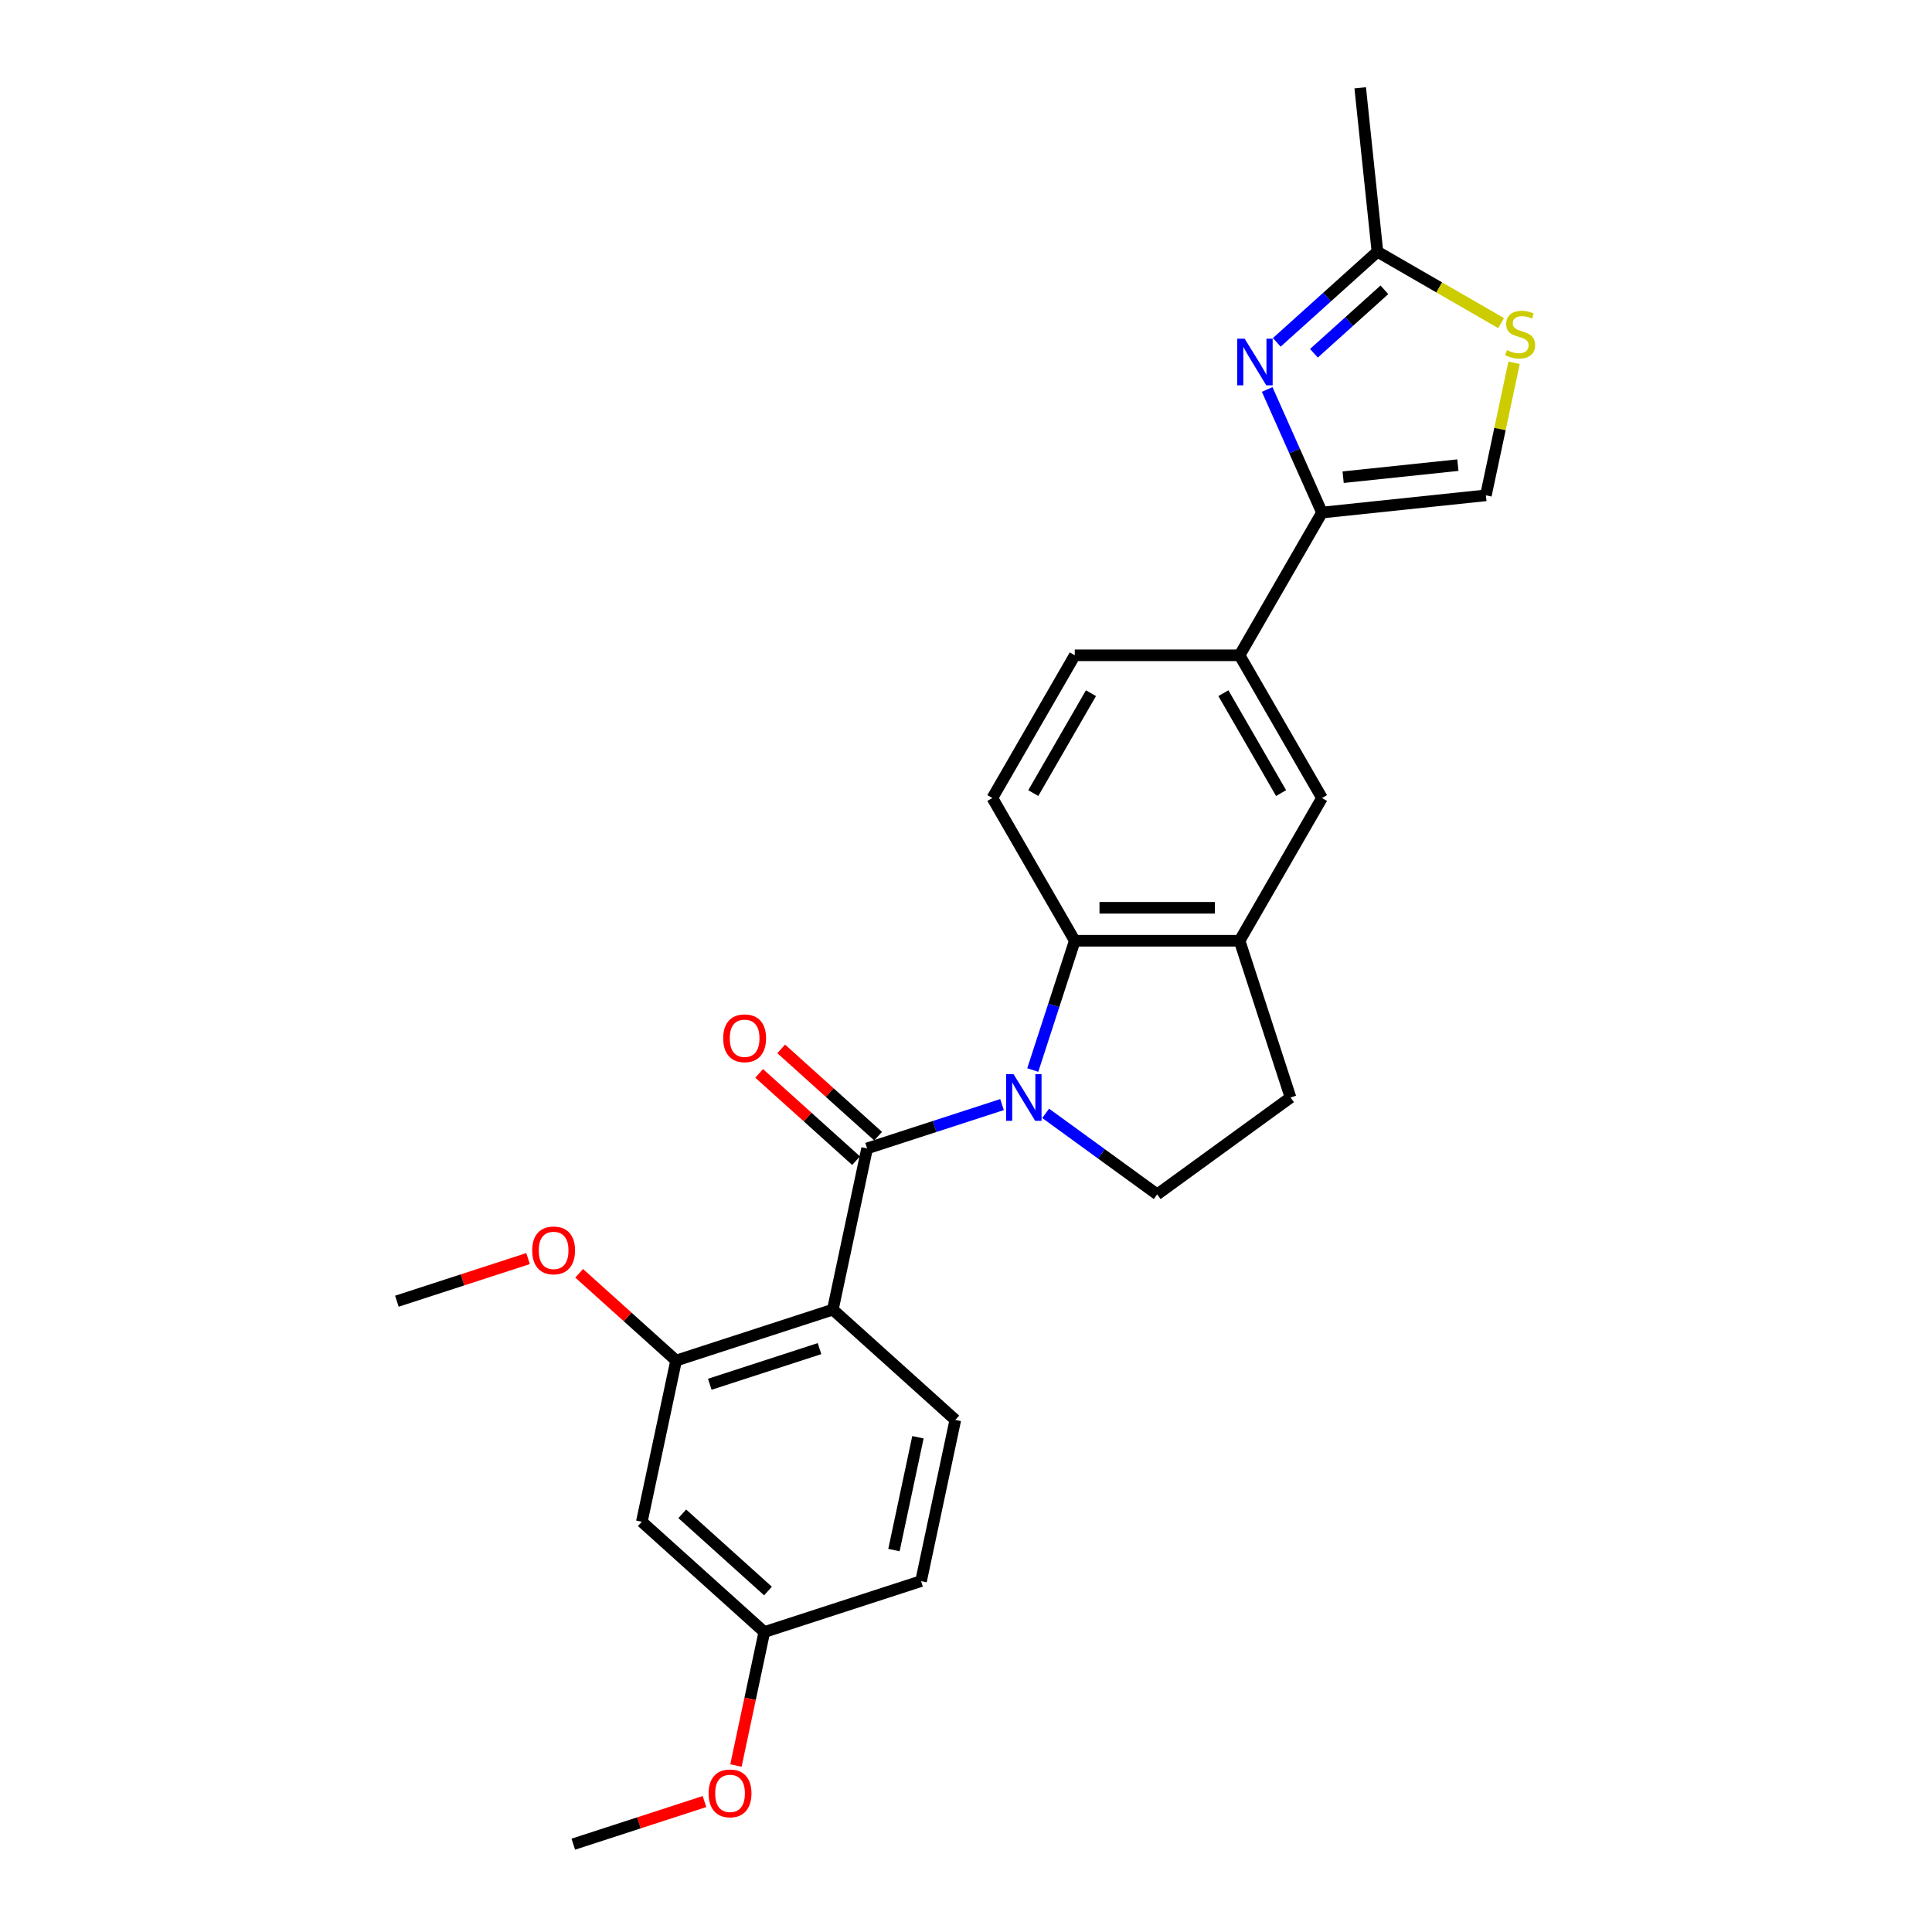<?xml version='1.0' encoding='iso-8859-1'?>
<svg version='1.1' baseProfile='full'
              xmlns='http://www.w3.org/2000/svg'
                      xmlns:rdkit='http://www.rdkit.org/xml'
                      xmlns:xlink='http://www.w3.org/1999/xlink'
                  xml:space='preserve'
width='1000px' height='1000px' viewBox='0 0 1000 1000'>
<!-- END OF HEADER -->
<rect style='opacity:1.0;fill:#FFFFFF;stroke:none' width='1000' height='1000' x='0' y='0'> </rect>
<path class='bond-0' d='M 518.647,571.731 L 483.729,583.076' style='fill:none;fill-rule:evenodd;stroke:#0000FF;stroke-width:6px;stroke-linecap:butt;stroke-linejoin:miter;stroke-opacity:1' />
<path class='bond-0' d='M 483.729,583.076 L 448.811,594.421' style='fill:none;fill-rule:evenodd;stroke:#000000;stroke-width:6px;stroke-linecap:butt;stroke-linejoin:miter;stroke-opacity:1' />
<path class='bond-3' d='M 534.559,553.849 L 545.43,520.39' style='fill:none;fill-rule:evenodd;stroke:#0000FF;stroke-width:6px;stroke-linecap:butt;stroke-linejoin:miter;stroke-opacity:1' />
<path class='bond-3' d='M 545.43,520.39 L 556.302,486.931' style='fill:none;fill-rule:evenodd;stroke:#000000;stroke-width:6px;stroke-linecap:butt;stroke-linejoin:miter;stroke-opacity:1' />
<path class='bond-10' d='M 541.235,576.267 L 570.095,597.234' style='fill:none;fill-rule:evenodd;stroke:#0000FF;stroke-width:6px;stroke-linecap:butt;stroke-linejoin:miter;stroke-opacity:1' />
<path class='bond-10' d='M 570.095,597.234 L 598.954,618.202' style='fill:none;fill-rule:evenodd;stroke:#000000;stroke-width:6px;stroke-linecap:butt;stroke-linejoin:miter;stroke-opacity:1' />
<path class='bond-1' d='M 448.811,594.421 L 431.075,677.862' style='fill:none;fill-rule:evenodd;stroke:#000000;stroke-width:6px;stroke-linecap:butt;stroke-linejoin:miter;stroke-opacity:1' />
<path class='bond-16' d='M 454.519,588.082 L 429.433,565.495' style='fill:none;fill-rule:evenodd;stroke:#000000;stroke-width:6px;stroke-linecap:butt;stroke-linejoin:miter;stroke-opacity:1' />
<path class='bond-16' d='M 429.433,565.495 L 404.348,542.907' style='fill:none;fill-rule:evenodd;stroke:#FF0000;stroke-width:6px;stroke-linecap:butt;stroke-linejoin:miter;stroke-opacity:1' />
<path class='bond-16' d='M 443.103,600.761 L 418.017,578.174' style='fill:none;fill-rule:evenodd;stroke:#000000;stroke-width:6px;stroke-linecap:butt;stroke-linejoin:miter;stroke-opacity:1' />
<path class='bond-16' d='M 418.017,578.174 L 392.931,555.586' style='fill:none;fill-rule:evenodd;stroke:#FF0000;stroke-width:6px;stroke-linecap:butt;stroke-linejoin:miter;stroke-opacity:1' />
<path class='bond-5' d='M 431.075,677.862 L 349.945,704.223' style='fill:none;fill-rule:evenodd;stroke:#000000;stroke-width:6px;stroke-linecap:butt;stroke-linejoin:miter;stroke-opacity:1' />
<path class='bond-5' d='M 424.178,698.042 L 367.387,716.495' style='fill:none;fill-rule:evenodd;stroke:#000000;stroke-width:6px;stroke-linecap:butt;stroke-linejoin:miter;stroke-opacity:1' />
<path class='bond-12' d='M 431.075,677.862 L 494.469,734.942' style='fill:none;fill-rule:evenodd;stroke:#000000;stroke-width:6px;stroke-linecap:butt;stroke-linejoin:miter;stroke-opacity:1' />
<path class='bond-2' d='M 655.89,201.584 L 670.075,233.443' style='fill:none;fill-rule:evenodd;stroke:#0000FF;stroke-width:6px;stroke-linecap:butt;stroke-linejoin:miter;stroke-opacity:1' />
<path class='bond-2' d='M 670.075,233.443 L 684.259,265.302' style='fill:none;fill-rule:evenodd;stroke:#000000;stroke-width:6px;stroke-linecap:butt;stroke-linejoin:miter;stroke-opacity:1' />
<path class='bond-7' d='M 660.857,177.203 L 686.907,153.747' style='fill:none;fill-rule:evenodd;stroke:#0000FF;stroke-width:6px;stroke-linecap:butt;stroke-linejoin:miter;stroke-opacity:1' />
<path class='bond-7' d='M 686.907,153.747 L 712.956,130.292' style='fill:none;fill-rule:evenodd;stroke:#000000;stroke-width:6px;stroke-linecap:butt;stroke-linejoin:miter;stroke-opacity:1' />
<path class='bond-7' d='M 680.088,182.845 L 698.323,166.426' style='fill:none;fill-rule:evenodd;stroke:#0000FF;stroke-width:6px;stroke-linecap:butt;stroke-linejoin:miter;stroke-opacity:1' />
<path class='bond-7' d='M 698.323,166.426 L 716.557,150.008' style='fill:none;fill-rule:evenodd;stroke:#000000;stroke-width:6px;stroke-linecap:butt;stroke-linejoin:miter;stroke-opacity:1' />
<path class='bond-6' d='M 556.302,486.931 L 641.607,486.931' style='fill:none;fill-rule:evenodd;stroke:#000000;stroke-width:6px;stroke-linecap:butt;stroke-linejoin:miter;stroke-opacity:1' />
<path class='bond-6' d='M 569.097,469.87 L 628.811,469.87' style='fill:none;fill-rule:evenodd;stroke:#000000;stroke-width:6px;stroke-linecap:butt;stroke-linejoin:miter;stroke-opacity:1' />
<path class='bond-14' d='M 556.302,486.931 L 513.649,413.055' style='fill:none;fill-rule:evenodd;stroke:#000000;stroke-width:6px;stroke-linecap:butt;stroke-linejoin:miter;stroke-opacity:1' />
<path class='bond-4' d='M 684.259,265.302 L 641.607,339.179' style='fill:none;fill-rule:evenodd;stroke:#000000;stroke-width:6px;stroke-linecap:butt;stroke-linejoin:miter;stroke-opacity:1' />
<path class='bond-9' d='M 684.259,265.302 L 769.097,256.385' style='fill:none;fill-rule:evenodd;stroke:#000000;stroke-width:6px;stroke-linecap:butt;stroke-linejoin:miter;stroke-opacity:1' />
<path class='bond-9' d='M 695.201,246.997 L 754.588,240.755' style='fill:none;fill-rule:evenodd;stroke:#000000;stroke-width:6px;stroke-linecap:butt;stroke-linejoin:miter;stroke-opacity:1' />
<path class='bond-15' d='M 349.945,704.223 L 332.21,787.664' style='fill:none;fill-rule:evenodd;stroke:#000000;stroke-width:6px;stroke-linecap:butt;stroke-linejoin:miter;stroke-opacity:1' />
<path class='bond-21' d='M 349.945,704.223 L 324.86,681.636' style='fill:none;fill-rule:evenodd;stroke:#000000;stroke-width:6px;stroke-linecap:butt;stroke-linejoin:miter;stroke-opacity:1' />
<path class='bond-21' d='M 324.86,681.636 L 299.774,659.048' style='fill:none;fill-rule:evenodd;stroke:#FF0000;stroke-width:6px;stroke-linecap:butt;stroke-linejoin:miter;stroke-opacity:1' />
<path class='bond-13' d='M 641.607,486.931 L 684.259,413.055' style='fill:none;fill-rule:evenodd;stroke:#000000;stroke-width:6px;stroke-linecap:butt;stroke-linejoin:miter;stroke-opacity:1' />
<path class='bond-26' d='M 641.607,486.931 L 667.967,568.061' style='fill:none;fill-rule:evenodd;stroke:#000000;stroke-width:6px;stroke-linecap:butt;stroke-linejoin:miter;stroke-opacity:1' />
<path class='bond-23' d='M 712.956,130.292 L 704.04,45.455' style='fill:none;fill-rule:evenodd;stroke:#000000;stroke-width:6px;stroke-linecap:butt;stroke-linejoin:miter;stroke-opacity:1' />
<path class='bond-29' d='M 712.956,130.292 L 744.955,148.767' style='fill:none;fill-rule:evenodd;stroke:#000000;stroke-width:6px;stroke-linecap:butt;stroke-linejoin:miter;stroke-opacity:1' />
<path class='bond-29' d='M 744.955,148.767 L 776.954,167.241' style='fill:none;fill-rule:evenodd;stroke:#CCCC00;stroke-width:6px;stroke-linecap:butt;stroke-linejoin:miter;stroke-opacity:1' />
<path class='bond-8' d='M 783.681,187.771 L 776.389,222.078' style='fill:none;fill-rule:evenodd;stroke:#CCCC00;stroke-width:6px;stroke-linecap:butt;stroke-linejoin:miter;stroke-opacity:1' />
<path class='bond-8' d='M 776.389,222.078 L 769.097,256.385' style='fill:none;fill-rule:evenodd;stroke:#000000;stroke-width:6px;stroke-linecap:butt;stroke-linejoin:miter;stroke-opacity:1' />
<path class='bond-17' d='M 598.954,618.202 L 667.967,568.061' style='fill:none;fill-rule:evenodd;stroke:#000000;stroke-width:6px;stroke-linecap:butt;stroke-linejoin:miter;stroke-opacity:1' />
<path class='bond-11' d='M 641.607,339.179 L 556.302,339.179' style='fill:none;fill-rule:evenodd;stroke:#000000;stroke-width:6px;stroke-linecap:butt;stroke-linejoin:miter;stroke-opacity:1' />
<path class='bond-27' d='M 641.607,339.179 L 684.259,413.055' style='fill:none;fill-rule:evenodd;stroke:#000000;stroke-width:6px;stroke-linecap:butt;stroke-linejoin:miter;stroke-opacity:1' />
<path class='bond-27' d='M 633.229,358.79 L 663.086,410.504' style='fill:none;fill-rule:evenodd;stroke:#000000;stroke-width:6px;stroke-linecap:butt;stroke-linejoin:miter;stroke-opacity:1' />
<path class='bond-20' d='M 494.469,734.942 L 476.733,818.383' style='fill:none;fill-rule:evenodd;stroke:#000000;stroke-width:6px;stroke-linecap:butt;stroke-linejoin:miter;stroke-opacity:1' />
<path class='bond-20' d='M 475.121,743.911 L 462.706,802.32' style='fill:none;fill-rule:evenodd;stroke:#000000;stroke-width:6px;stroke-linecap:butt;stroke-linejoin:miter;stroke-opacity:1' />
<path class='bond-18' d='M 513.649,413.055 L 556.302,339.179' style='fill:none;fill-rule:evenodd;stroke:#000000;stroke-width:6px;stroke-linecap:butt;stroke-linejoin:miter;stroke-opacity:1' />
<path class='bond-18' d='M 534.822,410.504 L 564.679,358.79' style='fill:none;fill-rule:evenodd;stroke:#000000;stroke-width:6px;stroke-linecap:butt;stroke-linejoin:miter;stroke-opacity:1' />
<path class='bond-28' d='M 332.21,787.664 L 395.603,844.744' style='fill:none;fill-rule:evenodd;stroke:#000000;stroke-width:6px;stroke-linecap:butt;stroke-linejoin:miter;stroke-opacity:1' />
<path class='bond-28' d='M 353.135,783.547 L 397.51,823.503' style='fill:none;fill-rule:evenodd;stroke:#000000;stroke-width:6px;stroke-linecap:butt;stroke-linejoin:miter;stroke-opacity:1' />
<path class='bond-19' d='M 395.603,844.744 L 476.733,818.383' style='fill:none;fill-rule:evenodd;stroke:#000000;stroke-width:6px;stroke-linecap:butt;stroke-linejoin:miter;stroke-opacity:1' />
<path class='bond-22' d='M 395.603,844.744 L 388.26,879.29' style='fill:none;fill-rule:evenodd;stroke:#000000;stroke-width:6px;stroke-linecap:butt;stroke-linejoin:miter;stroke-opacity:1' />
<path class='bond-22' d='M 388.26,879.29 L 380.917,913.836' style='fill:none;fill-rule:evenodd;stroke:#FF0000;stroke-width:6px;stroke-linecap:butt;stroke-linejoin:miter;stroke-opacity:1' />
<path class='bond-24' d='M 273.329,651.439 L 239.375,662.471' style='fill:none;fill-rule:evenodd;stroke:#FF0000;stroke-width:6px;stroke-linecap:butt;stroke-linejoin:miter;stroke-opacity:1' />
<path class='bond-24' d='M 239.375,662.471 L 205.422,673.504' style='fill:none;fill-rule:evenodd;stroke:#000000;stroke-width:6px;stroke-linecap:butt;stroke-linejoin:miter;stroke-opacity:1' />
<path class='bond-25' d='M 364.645,932.481 L 330.692,943.513' style='fill:none;fill-rule:evenodd;stroke:#FF0000;stroke-width:6px;stroke-linecap:butt;stroke-linejoin:miter;stroke-opacity:1' />
<path class='bond-25' d='M 330.692,943.513 L 296.738,954.545' style='fill:none;fill-rule:evenodd;stroke:#000000;stroke-width:6px;stroke-linecap:butt;stroke-linejoin:miter;stroke-opacity:1' />
<path  class='atom-0' d='M 524.601 555.982
L 532.517 568.777
Q 533.302 570.04, 534.565 572.326
Q 535.827 574.612, 535.895 574.749
L 535.895 555.982
L 539.103 555.982
L 539.103 580.14
L 535.793 580.14
L 527.297 566.15
Q 526.307 564.512, 525.249 562.635
Q 524.226 560.759, 523.918 560.179
L 523.918 580.14
L 520.779 580.14
L 520.779 555.982
L 524.601 555.982
' fill='#0000FF'/>
<path  class='atom-3' d='M 644.222 175.293
L 652.139 188.089
Q 652.923 189.351, 654.186 191.638
Q 655.448 193.924, 655.517 194.06
L 655.517 175.293
L 658.724 175.293
L 658.724 199.452
L 655.414 199.452
L 646.918 185.461
Q 645.928 183.824, 644.871 181.947
Q 643.847 180.07, 643.54 179.49
L 643.54 199.452
L 640.401 199.452
L 640.401 175.293
L 644.222 175.293
' fill='#0000FF'/>
<path  class='atom-9' d='M 780.008 181.236
Q 780.281 181.339, 781.407 181.816
Q 782.533 182.294, 783.762 182.601
Q 785.024 182.874, 786.253 182.874
Q 788.539 182.874, 789.869 181.782
Q 791.2 180.656, 791.2 178.711
Q 791.2 177.381, 790.518 176.562
Q 789.869 175.743, 788.846 175.299
Q 787.822 174.855, 786.116 174.344
Q 783.966 173.695, 782.67 173.081
Q 781.407 172.467, 780.486 171.17
Q 779.599 169.874, 779.599 167.69
Q 779.599 164.653, 781.646 162.776
Q 783.727 160.9, 787.822 160.9
Q 790.62 160.9, 793.793 162.23
L 793.009 164.858
Q 790.108 163.663, 787.925 163.663
Q 785.57 163.663, 784.273 164.653
Q 782.977 165.608, 783.011 167.28
Q 783.011 168.577, 783.659 169.362
Q 784.342 170.147, 785.297 170.59
Q 786.287 171.034, 787.925 171.546
Q 790.108 172.228, 791.405 172.911
Q 792.702 173.593, 793.623 174.992
Q 794.578 176.357, 794.578 178.711
Q 794.578 182.055, 792.326 183.864
Q 790.108 185.638, 786.389 185.638
Q 784.239 185.638, 782.601 185.16
Q 780.998 184.717, 779.087 183.932
L 780.008 181.236
' fill='#CCCC00'/>
<path  class='atom-17' d='M 374.328 537.41
Q 374.328 531.609, 377.194 528.367
Q 380.06 525.126, 385.417 525.126
Q 390.774 525.126, 393.641 528.367
Q 396.507 531.609, 396.507 537.41
Q 396.507 543.279, 393.607 546.623
Q 390.706 549.932, 385.417 549.932
Q 380.094 549.932, 377.194 546.623
Q 374.328 543.313, 374.328 537.41
M 385.417 547.203
Q 389.102 547.203, 391.081 544.746
Q 393.095 542.255, 393.095 537.41
Q 393.095 532.667, 391.081 530.278
Q 389.102 527.855, 385.417 527.855
Q 381.732 527.855, 379.719 530.244
Q 377.74 532.633, 377.74 537.41
Q 377.74 542.289, 379.719 544.746
Q 381.732 547.203, 385.417 547.203
' fill='#FF0000'/>
<path  class='atom-22' d='M 275.462 647.211
Q 275.462 641.41, 278.328 638.169
Q 281.194 634.927, 286.552 634.927
Q 291.909 634.927, 294.775 638.169
Q 297.641 641.41, 297.641 647.211
Q 297.641 653.08, 294.741 656.424
Q 291.84 659.734, 286.552 659.734
Q 281.229 659.734, 278.328 656.424
Q 275.462 653.114, 275.462 647.211
M 286.552 657.004
Q 290.237 657.004, 292.216 654.547
Q 294.229 652.056, 294.229 647.211
Q 294.229 642.468, 292.216 640.08
Q 290.237 637.657, 286.552 637.657
Q 282.866 637.657, 280.853 640.045
Q 278.874 642.434, 278.874 647.211
Q 278.874 652.091, 280.853 654.547
Q 282.866 657.004, 286.552 657.004
' fill='#FF0000'/>
<path  class='atom-23' d='M 366.778 928.253
Q 366.778 922.452, 369.644 919.211
Q 372.51 915.969, 377.868 915.969
Q 383.225 915.969, 386.091 919.211
Q 388.957 922.452, 388.957 928.253
Q 388.957 934.122, 386.057 937.466
Q 383.156 940.776, 377.868 940.776
Q 372.545 940.776, 369.644 937.466
Q 366.778 934.156, 366.778 928.253
M 377.868 938.046
Q 381.553 938.046, 383.532 935.589
Q 385.545 933.098, 385.545 928.253
Q 385.545 923.51, 383.532 921.122
Q 381.553 918.699, 377.868 918.699
Q 374.182 918.699, 372.169 921.087
Q 370.19 923.476, 370.19 928.253
Q 370.19 933.132, 372.169 935.589
Q 374.182 938.046, 377.868 938.046
' fill='#FF0000'/>
</svg>
